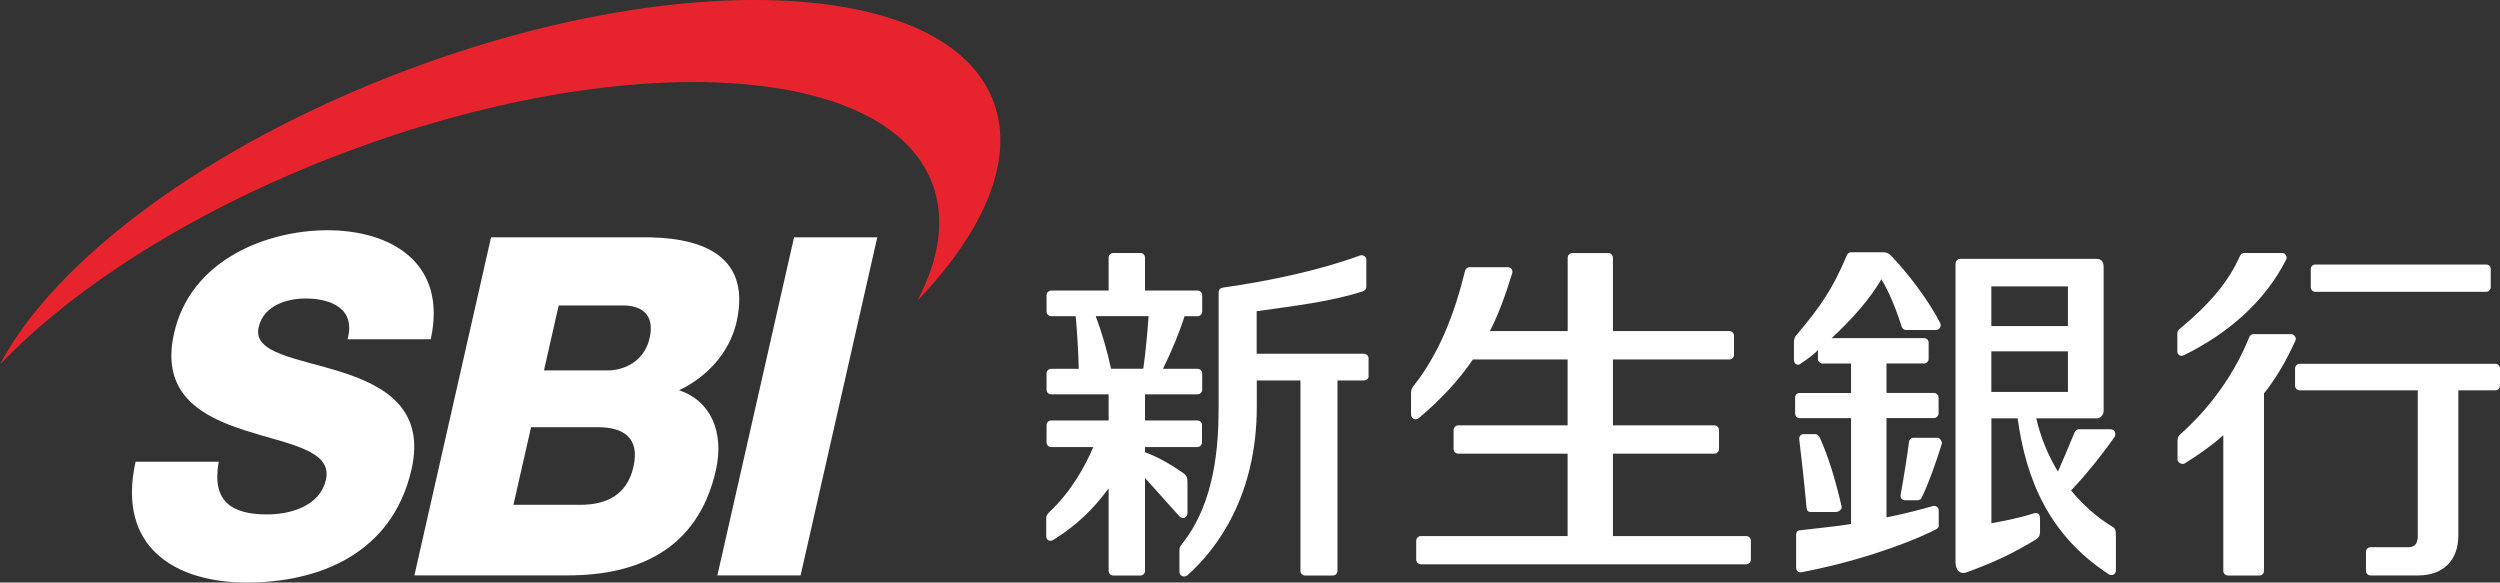<?xml version="1.0" encoding="UTF-8"?><svg id="_レイヤー_2" xmlns="http://www.w3.org/2000/svg" viewBox="0 0 377.31 87.92"><rect x="0" y="0" width="377.31" height="87.92" fill="#333333" stroke="none"/><defs><style>.cls-1{fill:#e7242e;}.cls-2{fill:#fff;}</style></defs><g id="_レイヤー_1-2"><g><g><path class="cls-2" d="M33.01,69.7c-1.09,6,1.98,7.94,7.31,7.94,3.78,0,8.02-1.43,8.87-5.22,1.03-4.5-5.66-5.36-12.15-7.44-6.41-2.07-12.89-5.36-10.76-14.72,2.53-11.14,14.11-15.51,23.15-15.51,9.59,0,18.12,4.93,15.58,16.45h-12.55c1.26-4.65-2.52-6.15-6.37-6.15-2.7,0-6.3,1-7.06,4.36-.89,3.93,5.89,4.65,12.44,6.72,6.49,2.07,12.73,5.49,10.64,14.71-2.94,12.93-14.27,17.08-24.86,17.08s-19.69-5.15-16.79-18.23h12.56Z"/><path class="cls-2" d="M119.85,35.82h12.55l-11.57,51.02h-12.56l11.57-51.02Z"/><path class="cls-2" d="M74.11,35.82h22.53c8.34-.14,16.93,2.14,14.52,12.79-1.04,4.57-4.45,8.29-8.68,10.29,4.77,1.57,6.87,6.3,5.56,12.08-2.75,12.15-12.03,15.86-22.36,15.86h-23.14l11.57-51.02Zm8,20.08h9.71c2.16,0,5.4-1.22,6.22-4.86,.85-3.72-1.38-4.94-4-4.94h-9.72l-2.22,9.8Zm-4.61,20.29h10.06c3.98,0,7.08-1.5,8.04-5.72,1.02-4.5-1.61-6-5.39-6h-10.06l-2.66,11.72Z"/><path class="cls-1" d="M149.94,15.32c-6.94-18.42-46.64-20.53-88.66-4.7C31.3,21.91,8.25,39.28,0,55c11.4-11.92,29.82-23.62,52.04-31.99,42.03-15.83,81.73-13.73,88.67,4.7,1.99,5.28,1.07,11.34-2.25,17.67,10.16-10.61,14.75-21.37,11.47-30.05Z"/></g><g><g><path class="cls-2" d="M173,47.72h-.01s0,.03,.01,.04v-.04Z"/><g><path class="cls-2" d="M205.83,53.39h-16.17v-6.42c5.78-.82,11.13-1.43,16.02-3,.3-.1,.53-.36,.53-.66v-4.12c0-.52-.6-.76-.92-.64-5.98,2.19-13.4,3.82-20.74,4.86-.36,.05-.63,.31-.63,.68v17.16c0,5.79-.43,14.5-5.58,20.92-.33,.4-.33,.54-.33,1.06v3.09c0,.68,.79,.85,1.16,.54,4.62-4.08,10.51-12.2,10.51-25.44v-4h6.59v28.74c0,.39,.32,.7,.7,.7h4.19c.39,0,.7-.31,.7-.7v-28.74h3.99c.38,0,.7-.3,.7-.54v-2.79c0-.39-.32-.69-.7-.69Z"/><path class="cls-2" d="M179.22,77.44v-4.68c0-.67-.16-1.03-.64-1.36-1.64-1.14-3.52-2.31-5.77-3.15v-.78h7.9c.39,0,.7-.32,.7-.7v-2.61c0-.4-.3-.7-.7-.7h-7.9v-3.95h7.93c.38,0,.7-.3,.7-.68v-2.46c0-.4-.32-.71-.7-.71h-5.22c1.28-2.6,2.39-5.23,3.26-7.94h1.96c.38,0,.7-.32,.7-.71v-2.44c0-.39-.32-.72-.7-.72h-7.93v-4.96c0-.39-.31-.71-.7-.71h-4.08c-.38,0-.71,.32-.71,.71v4.96h-8.68c-.38,0-.69,.33-.69,.72v2.44c0,.39,.31,.71,.69,.71h3.71c.19,2.11,.4,5.21,.46,7.94h-4.17c-.38,0-.69,.31-.69,.71v2.46c0,.38,.31,.68,.69,.68h8.68v3.95h-8.68c-.38,0-.69,.3-.69,.7v2.61c0,.38,.31,.7,.69,.7h6.37c-1.23,2.88-3.37,6.72-6.5,9.69-.47,.44-.61,.65-.61,1.08v2.63c0,.74,.61,.91,1.09,.6,3.41-2.14,5.87-4.44,8.33-7.76v12.45c0,.39,.33,.7,.71,.7h4.08c.39,0,.7-.31,.7-.7v-14.02h0l5.18,5.77c.53,.53,1.22,.23,1.22-.47Zm-6.66-21.79h-4.88c-.53-2.53-1.41-5.57-2.31-7.94h7.98s0-.02,0,0v.04c-.19,2.54-.41,5.15-.8,7.9Z"/></g><g><path class="cls-2" d="M329.62,53.61c6.76-3.36,12.19-8.1,15.41-14.41,.22-.42-.07-1.02-.6-1.02h-5.73c-.27,0-.52,.17-.62,.42-1.77,3.94-4.46,7.18-9.17,11.09-.21,.2-.3,.41-.3,.69v2.61c0,.61,.47,.87,1,.61Z"/><path class="cls-2" d="M345.79,50.43h-5.69c-.28,0-.52,.17-.63,.44-2.22,5.58-5.95,10.7-10.32,14.59-.48,.42-.51,.75-.51,1.26v2.62c0,.51,.71,.82,1.07,.61,2.2-1.38,4.07-2.68,5.84-4.27v20.48c0,.39,.31,.7,.7,.7h4.73c.39,0,.71-.31,.71-.7v-26.79c1.82-2.26,3.39-4.97,4.74-7.95,.25-.51-.28-.99-.64-.99Z"/><path class="cls-2" d="M349.44,44.04h25.77c.39,0,.7-.33,.7-.69v-2.75c0-.39-.31-.68-.7-.68h-25.77c-.38,0-.69,.29-.69,.68v2.75c0,.36,.3,.69,.69,.69Z"/><path class="cls-2" d="M376.62,54.91h-29.54c-.39,0-.7,.33-.7,.71v2.57c0,.41,.3,.72,.7,.72h17.82v21.96c0,1.2-.44,1.72-1.47,1.72h-5.66c-.39,0-.69,.31-.69,.7v2.86c0,.39,.3,.7,.69,.7h7.16c3.79,0,6.09-2.25,6.09-6.04v-21.9h5.6c.39,0,.69-.31,.69-.72v-2.57c0-.38-.3-.71-.69-.71Z"/></g><path class="cls-2" d="M273.35,77.27h3.76c.3,0,.94-.31,.83-.85-.96-4.13-2.02-7.57-3.29-10.38-.11-.26-.4-.52-.67-.52h-1.78c-.43,0-.7,.37-.65,.79,.36,2.91,.8,6.96,1.1,10.29,.04,.37,.13,.68,.71,.68Z"/><path class="cls-2" d="M292.4,66.07h-3.64c-.3,0-.6,.23-.64,.61-.28,2.14-.81,5.49-1.27,8-.08,.48,.24,.82,.69,.82h1.88c.28,0,.52-.16,.63-.43,1-2.07,2.16-5.3,3.01-8.08,.1-.31-.27-.93-.67-.93Z"/><g><path class="cls-2" d="M285.4,38.59c-.34-.35-.67-.52-1.18-.52h-4.83c-.28,0-.53,.17-.64,.43-2.16,5.09-3.93,7.73-7.71,12.17-.21,.28-.29,.68-.29,.95v2.71c0,.62,.6,.94,1.03,.54,1.03-.71,1.89-1.29,2.59-2.03v1.35c0,.37,.34,.68,.71,.68h4.29v4.44h-7.82c-.35,0-.62,.34-.62,.71v2.38c0,.37,.27,.71,.62,.71h7.82v15.97c-1.82,.32-4.83,.61-7.76,.96-.4,.04-.53,.34-.53,.67v4.97c0,.42,.33,.78,.77,.69,7.05-1.31,14.88-3.78,20.36-6.47,.23-.13,.39-.35,.39-.52v-2.34c0-.54-.52-.77-.88-.66-1.72,.49-4.08,1.12-7,1.71v-14.99h7.15c.39,0,.71-.34,.71-.71v-2.38c0-.37-.32-.71-.71-.71h-7.15v-4.44h5.66c.37,0,.7-.32,.7-.68v-2.45c0-.39-.32-.7-.7-.7h-13.94c3.19-2.98,5.68-5.78,7.51-8.88h0c1.04,1.72,2.04,3.97,3.07,7.17,.09,.3,.36,.49,.66,.49h4.54c.43,0,.83-.58,.63-1-1.61-3.2-4.75-7.43-7.46-10.24Z"/><path class="cls-2" d="M318.7,79.43c-2.39-1.47-4.41-3.33-6.13-5.41,2.21-2.3,4.83-5.58,6.58-8.1,.23-.36,.1-1.13-.6-1.13h-4.8c-.28,0-.53,.17-.64,.45-.63,1.59-1.69,4.03-2.52,5.94-1.48-2.47-2.59-5.08-3.27-8.04h9.12c.48,0,1.05-.44,1.05-1.16v-21.6c0-1.15-.54-1.31-1.15-1.31h-20.5c-.39,0-.7,.33-.7,.72v45.1c0,1.28,.81,1.79,1.59,1.52,4.49-1.64,7.14-2.95,10.39-4.9,.53-.32,.77-.61,.77-1.3v-1.83c0-.88-.34-1.09-1.09-.86-2.31,.73-4.21,1.06-6.25,1.46v-15.84h3.96c1.28,9.32,4.78,17.69,13.77,23.54,.21,.13,.49,.14,.72,.03,.21-.13,.34-.36,.34-.62v-5.26c0-.83-.11-1.15-.63-1.38Zm-18.16-36.21h11.56v5.99h-11.56v-5.99Zm0,15.93v-6.13h11.56v6.13h-11.56Z"/></g></g><path class="cls-2" d="M264.25,84.46v-2.85c0-.38-.32-.71-.72-.71h-20.1v-12.43h15.31c.38,0,.7-.32,.7-.71v-2.86c0-.38-.32-.71-.7-.71h-15.31v-9.94h17.55c.4,0,.72-.31,.72-.71v-2.86c0-.4-.32-.72-.72-.72h-17.55v-11.06c0-.39-.31-.71-.71-.71h-5.4c-.41,0-.72,.32-.72,.71v11.06h-11.74c1.27-2.43,2.41-5.6,3.36-8.71,.14-.43-.11-.93-.67-.93h-5.75c-.33,0-.62,.24-.69,.55-1.56,6.4-3.87,12.47-7.8,17.41-.24,.31-.35,.56-.35,1.08v3.16c0,.57,.58,1.05,1.18,.57,3.33-2.8,6-5.69,8.16-8.84h14.29v9.94h-16.49c-.39,0-.72,.34-.72,.71v2.86c0,.4,.32,.71,.72,.71h16.49v12.43h-22.12c-.42,0-.73,.33-.73,.71v2.85c0,.39,.31,.71,.73,.71h49.05c.41,0,.72-.33,.72-.71Z"/></g></g></g></svg>